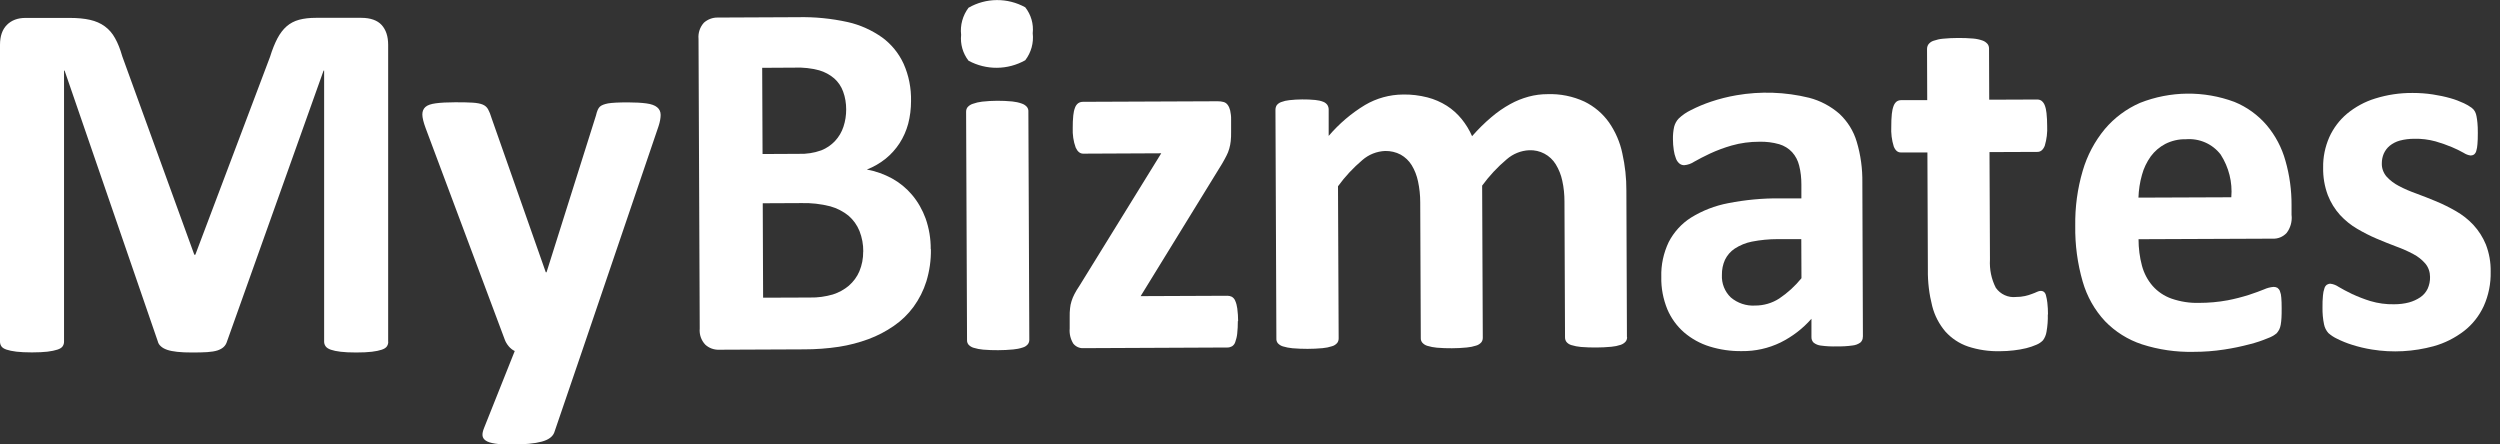 <svg width="225" height="40" viewBox="0 0 225 40" fill="none" xmlns="http://www.w3.org/2000/svg">
<rect x="0" y="0" width="225" height="40" fill="#333333" stroke="none"/>
<g clip-path="url(#clip0_720_396)">
<path d="M34.943 30.76C34.943 30.918 34.901 31.051 34.818 31.176C34.735 31.3 34.577 31.4 34.352 31.475C34.128 31.55 33.828 31.616 33.463 31.658C33.097 31.7 32.623 31.724 32.049 31.724C31.475 31.724 31.026 31.7 30.66 31.658C30.294 31.616 29.995 31.55 29.779 31.475C29.562 31.4 29.404 31.3 29.313 31.176C29.222 31.051 29.172 30.91 29.172 30.76V6.353H29.122L20.432 30.727C20.374 30.926 20.274 31.093 20.132 31.226C19.991 31.359 19.808 31.458 19.567 31.541C19.326 31.616 19.026 31.666 18.652 31.691C18.278 31.716 17.837 31.724 17.305 31.724C16.773 31.724 16.332 31.708 15.958 31.666C15.584 31.625 15.284 31.567 15.043 31.483C14.802 31.4 14.611 31.292 14.478 31.167C14.336 31.043 14.245 30.901 14.203 30.727L5.813 6.353H5.763V30.752C5.763 30.91 5.721 31.043 5.638 31.167C5.555 31.292 5.397 31.392 5.164 31.467C4.931 31.541 4.632 31.608 4.274 31.65C3.917 31.691 3.443 31.716 2.869 31.716C2.295 31.716 1.846 31.691 1.48 31.65C1.114 31.608 0.815 31.541 0.59 31.467C0.366 31.392 0.208 31.292 0.125 31.167C0.042 31.043 0 30.901 0 30.752V4.041C0 3.251 0.208 2.653 0.624 2.237C1.039 1.821 1.597 1.613 2.295 1.613H6.278C6.985 1.613 7.601 1.671 8.108 1.788C8.615 1.904 9.056 2.095 9.43 2.37C9.804 2.644 10.112 2.994 10.353 3.434C10.603 3.875 10.819 4.416 11.002 5.064L17.488 22.926H17.579L24.307 5.106C24.506 4.457 24.731 3.908 24.964 3.459C25.205 3.01 25.48 2.644 25.796 2.37C26.111 2.095 26.486 1.896 26.918 1.779C27.351 1.663 27.849 1.605 28.423 1.605H32.523C32.939 1.605 33.296 1.663 33.604 1.771C33.903 1.879 34.153 2.037 34.344 2.245C34.535 2.453 34.685 2.711 34.785 3.01C34.885 3.31 34.934 3.659 34.934 4.041V30.76H34.943Z" fill="white"/>
<path d="M52.389 31.591L49.886 38.918C49.745 39.3 49.371 39.583 48.747 39.749C48.132 39.916 47.225 40.007 46.036 40.007C45.421 40.007 44.922 39.982 44.556 39.924C44.182 39.866 43.907 39.782 43.724 39.658C43.541 39.533 43.441 39.383 43.425 39.192C43.408 39.009 43.458 38.785 43.566 38.518L46.327 31.591C46.127 31.5 45.944 31.359 45.778 31.159C45.62 30.968 45.495 30.76 45.421 30.544L38.311 11.542C38.111 11.002 38.011 10.586 38.011 10.303C38.011 10.02 38.103 9.796 38.286 9.629C38.469 9.463 38.785 9.355 39.225 9.297C39.666 9.239 40.248 9.205 40.972 9.205C41.637 9.205 42.161 9.214 42.543 9.239C42.926 9.264 43.234 9.322 43.45 9.413C43.666 9.505 43.824 9.646 43.932 9.846C44.04 10.037 44.148 10.311 44.256 10.669L49.121 24.506H49.188L53.637 10.395C53.728 9.995 53.844 9.729 53.994 9.596C54.144 9.463 54.385 9.372 54.726 9.305C55.067 9.247 55.657 9.214 56.514 9.214C57.179 9.214 57.728 9.247 58.169 9.305C58.609 9.363 58.934 9.48 59.142 9.654C59.349 9.821 59.458 10.054 59.458 10.336C59.458 10.619 59.399 10.96 59.275 11.342L52.389 31.591Z" fill="white"/>
<path d="M83.781 22.436C83.798 23.417 83.656 24.39 83.374 25.321C83.116 26.145 82.725 26.918 82.218 27.616C81.727 28.282 81.129 28.864 80.447 29.329C79.74 29.82 78.975 30.219 78.168 30.519C77.312 30.835 76.422 31.067 75.515 31.209C74.476 31.367 73.42 31.442 72.372 31.442L64.722 31.475C64.264 31.492 63.823 31.334 63.483 31.026C63.108 30.635 62.925 30.103 62.975 29.562L62.867 3.509C62.817 2.969 62.992 2.436 63.358 2.037C63.699 1.738 64.139 1.572 64.588 1.58L71.815 1.547C73.32 1.513 74.825 1.663 76.297 1.987C77.411 2.237 78.459 2.711 79.391 3.368C80.222 3.975 80.887 4.79 81.32 5.729C81.794 6.785 82.018 7.941 81.993 9.097C81.993 9.787 81.91 10.478 81.736 11.143C81.569 11.758 81.311 12.349 80.962 12.889C80.621 13.413 80.197 13.887 79.715 14.278C79.208 14.685 78.634 15.018 78.018 15.259C78.808 15.401 79.573 15.675 80.28 16.058C80.971 16.44 81.578 16.939 82.085 17.538C82.617 18.17 83.025 18.893 83.307 19.667C83.615 20.548 83.773 21.479 83.765 22.411M76.156 9.854C76.156 9.305 76.073 8.756 75.881 8.241C75.715 7.783 75.441 7.376 75.075 7.052C74.684 6.719 74.218 6.47 73.728 6.328C73.021 6.137 72.289 6.062 71.557 6.087L68.597 6.104L68.63 13.862L71.898 13.846C72.588 13.87 73.27 13.762 73.919 13.53C74.867 13.155 75.599 12.374 75.915 11.392C76.081 10.893 76.156 10.378 76.156 9.854ZM77.694 22.644C77.702 22.012 77.586 21.38 77.353 20.789C77.137 20.257 76.804 19.791 76.372 19.417C75.89 19.026 75.324 18.735 74.725 18.569C73.877 18.353 72.996 18.253 72.123 18.278L68.647 18.294L68.68 26.793L72.904 26.777C73.603 26.793 74.293 26.693 74.958 26.502C75.482 26.336 75.973 26.07 76.397 25.712C76.804 25.355 77.137 24.914 77.345 24.415C77.578 23.858 77.694 23.251 77.686 22.644" fill="white"/>
<path d="M92.945 2.994C93.045 3.858 92.804 4.732 92.272 5.422C90.692 6.312 88.762 6.328 87.166 5.463C86.65 4.798 86.417 3.966 86.501 3.135C86.401 2.27 86.642 1.397 87.166 0.698C88.737 -0.208 90.675 -0.225 92.272 0.657C92.796 1.322 93.037 2.162 92.945 2.994ZM92.638 30.577C92.638 30.727 92.596 30.868 92.504 30.984C92.38 31.126 92.23 31.226 92.047 31.275C91.773 31.367 91.482 31.425 91.191 31.45C90.742 31.492 90.284 31.517 89.835 31.517C89.386 31.517 88.929 31.508 88.48 31.467C88.189 31.442 87.897 31.384 87.623 31.3C87.448 31.25 87.29 31.151 87.166 31.018C87.074 30.901 87.024 30.76 87.033 30.61L86.95 10.054C86.95 9.904 86.991 9.763 87.083 9.646C87.207 9.505 87.365 9.405 87.54 9.347C87.814 9.247 88.105 9.18 88.397 9.147C89.295 9.047 90.201 9.047 91.107 9.131C91.398 9.164 91.689 9.222 91.964 9.322C92.139 9.38 92.297 9.48 92.421 9.621C92.513 9.738 92.563 9.879 92.554 10.02L92.638 30.577Z" fill="white"/>
<path d="M111.406 28.897C111.406 29.28 111.39 29.662 111.348 30.036C111.323 30.294 111.256 30.544 111.173 30.785C111.123 30.943 111.024 31.076 110.882 31.167C110.758 31.234 110.624 31.275 110.483 31.275L97.519 31.334C97.161 31.359 96.82 31.201 96.596 30.926C96.346 30.519 96.23 30.045 96.272 29.562V28.498C96.272 28.248 96.272 27.999 96.305 27.75C96.321 27.533 96.371 27.317 96.438 27.101C96.504 26.885 96.596 26.669 96.704 26.461C96.837 26.211 96.978 25.97 97.136 25.745L104.512 13.796L97.486 13.829C97.203 13.829 96.978 13.646 96.812 13.28C96.604 12.715 96.521 12.108 96.546 11.501C96.546 11.126 96.554 10.752 96.596 10.378C96.621 10.129 96.671 9.887 96.762 9.663C96.82 9.513 96.92 9.372 97.053 9.28C97.178 9.197 97.328 9.164 97.477 9.164L109.593 9.114C109.776 9.114 109.951 9.131 110.126 9.18C110.275 9.222 110.4 9.314 110.491 9.438C110.6 9.588 110.674 9.763 110.716 9.945C110.774 10.212 110.807 10.478 110.799 10.752V11.883C110.799 12.158 110.799 12.432 110.766 12.698C110.741 12.931 110.699 13.155 110.633 13.38C110.575 13.604 110.483 13.821 110.375 14.028C110.267 14.245 110.134 14.478 109.992 14.727L102.658 26.652L110.483 26.619C110.616 26.619 110.741 26.652 110.866 26.71C110.999 26.793 111.107 26.91 111.165 27.059C111.265 27.284 111.323 27.517 111.356 27.766C111.406 28.149 111.431 28.531 111.431 28.905" fill="white"/>
<path d="M146.44 30.336C146.44 30.485 146.399 30.627 146.307 30.743C146.191 30.876 146.033 30.976 145.867 31.034C145.592 31.126 145.309 31.184 145.018 31.209C144.569 31.25 144.112 31.275 143.663 31.275C143.206 31.275 142.74 31.267 142.283 31.226C141.992 31.201 141.7 31.142 141.426 31.059C141.251 31.009 141.093 30.91 140.977 30.768C140.894 30.652 140.852 30.51 140.852 30.369L140.802 18.153C140.802 17.513 140.744 16.881 140.603 16.257C140.495 15.742 140.295 15.243 140.021 14.794C139.513 13.962 138.599 13.48 137.626 13.521C136.877 13.555 136.17 13.846 135.605 14.336C134.773 15.035 134.033 15.833 133.393 16.706L133.451 30.402C133.451 30.552 133.41 30.693 133.318 30.81C133.193 30.951 133.035 31.051 132.861 31.101C132.586 31.192 132.295 31.25 132.004 31.275C131.564 31.317 131.115 31.342 130.674 31.342C130.225 31.342 129.767 31.334 129.318 31.292C129.027 31.267 128.736 31.209 128.462 31.126C128.287 31.076 128.129 30.976 128.004 30.835C127.913 30.718 127.863 30.577 127.871 30.436L127.821 18.22C127.821 17.579 127.755 16.947 127.622 16.324C127.514 15.808 127.323 15.309 127.048 14.86C126.807 14.469 126.466 14.145 126.067 13.92C125.634 13.688 125.152 13.579 124.661 13.588C123.905 13.621 123.19 13.904 122.616 14.403C121.793 15.101 121.052 15.891 120.42 16.764L120.479 30.46C120.479 30.61 120.437 30.752 120.346 30.868C120.221 31.009 120.071 31.109 119.888 31.159C119.614 31.25 119.323 31.309 119.032 31.334C118.134 31.417 117.227 31.417 116.321 31.342C116.03 31.317 115.739 31.259 115.464 31.176C115.29 31.126 115.132 31.026 115.007 30.893C114.915 30.776 114.866 30.635 114.874 30.485L114.791 9.887C114.791 9.746 114.824 9.605 114.899 9.48C114.999 9.347 115.14 9.247 115.298 9.189C115.539 9.097 115.789 9.039 116.046 9.014C116.429 8.973 116.811 8.948 117.194 8.948C117.585 8.948 117.984 8.956 118.375 8.998C118.624 9.022 118.865 9.072 119.098 9.164C119.248 9.222 119.373 9.322 119.464 9.447C119.539 9.571 119.581 9.704 119.581 9.854V12.232C120.52 11.135 121.626 10.187 122.857 9.447C123.888 8.84 125.069 8.515 126.266 8.507C127.007 8.49 127.747 8.582 128.47 8.765C129.085 8.923 129.676 9.18 130.216 9.521C130.724 9.846 131.164 10.245 131.547 10.711C131.929 11.184 132.245 11.7 132.487 12.257C133.027 11.642 133.601 11.068 134.225 10.544C134.748 10.095 135.314 9.704 135.913 9.372C136.437 9.081 136.994 8.856 137.576 8.698C138.133 8.548 138.698 8.474 139.272 8.474C140.42 8.432 141.567 8.665 142.607 9.147C143.488 9.58 144.245 10.22 144.811 11.018C145.393 11.858 145.8 12.798 146.008 13.796C146.257 14.902 146.382 16.033 146.374 17.164L146.424 30.352L146.44 30.336Z" fill="white"/>
<path d="M167.654 30.319C167.662 30.51 167.579 30.702 167.438 30.826C167.23 30.976 166.989 31.067 166.739 31.092C166.274 31.159 165.8 31.184 165.326 31.176C164.843 31.192 164.353 31.167 163.87 31.101C163.637 31.076 163.413 30.984 163.222 30.835C163.089 30.702 163.022 30.519 163.03 30.327V28.689C162.249 29.579 161.301 30.302 160.245 30.826C159.164 31.35 157.974 31.616 156.769 31.6C155.787 31.616 154.806 31.475 153.866 31.184C153.027 30.926 152.245 30.494 151.571 29.92C150.914 29.346 150.399 28.639 150.058 27.833C149.684 26.91 149.492 25.92 149.517 24.922C149.484 23.841 149.717 22.768 150.183 21.787C150.648 20.889 151.338 20.124 152.195 19.583C153.218 18.951 154.349 18.511 155.538 18.286C157.068 17.987 158.623 17.837 160.186 17.854H162.124V16.598C162.124 16.024 162.066 15.459 161.924 14.902C161.816 14.453 161.6 14.037 161.292 13.696C160.976 13.355 160.577 13.114 160.137 12.981C159.554 12.814 158.947 12.74 158.349 12.756C157.5 12.756 156.661 12.864 155.846 13.097C155.18 13.288 154.532 13.53 153.9 13.821C153.343 14.087 152.869 14.328 152.494 14.544C152.22 14.727 151.904 14.844 151.571 14.868C151.413 14.868 151.255 14.81 151.139 14.71C150.998 14.586 150.889 14.428 150.831 14.253C150.74 14.012 150.673 13.771 150.64 13.513C150.59 13.189 150.565 12.864 150.565 12.54C150.557 12.158 150.59 11.783 150.673 11.409C150.748 11.126 150.889 10.868 151.089 10.661C151.413 10.353 151.779 10.104 152.178 9.912C152.76 9.613 153.376 9.355 153.999 9.147C154.74 8.898 155.505 8.706 156.278 8.573C158.448 8.199 160.677 8.274 162.814 8.798C163.82 9.056 164.76 9.555 165.542 10.236C166.282 10.927 166.822 11.792 167.105 12.756C167.463 13.945 167.629 15.184 167.612 16.423L167.662 30.286L167.654 30.319ZM162.124 21.521H159.987C159.213 21.521 158.44 21.596 157.675 21.745C157.118 21.854 156.594 22.07 156.12 22.378C155.746 22.627 155.446 22.976 155.247 23.384C155.056 23.808 154.964 24.273 154.972 24.739C154.931 25.496 155.222 26.244 155.771 26.768C156.378 27.284 157.168 27.55 157.966 27.5C158.731 27.5 159.488 27.284 160.128 26.868C160.885 26.361 161.559 25.745 162.132 25.039L162.116 21.521H162.124Z" fill="white"/>
<path d="M184.302 28.298C184.319 28.822 184.277 29.346 184.186 29.862C184.144 30.136 184.036 30.402 183.87 30.627C183.703 30.801 183.504 30.934 183.279 31.026C182.988 31.151 182.681 31.259 182.373 31.334C181.999 31.425 181.624 31.492 181.242 31.533C180.834 31.583 180.419 31.608 180.011 31.608C179.03 31.633 178.049 31.492 177.117 31.184C176.336 30.918 175.637 30.452 175.088 29.845C174.523 29.18 174.115 28.398 173.899 27.55C173.625 26.477 173.492 25.38 173.508 24.273L173.467 13.721H171.088C170.806 13.729 170.589 13.555 170.44 13.189C170.257 12.607 170.182 11.991 170.215 11.376C170.215 11.002 170.224 10.619 170.265 10.245C170.29 9.995 170.34 9.754 170.431 9.513C170.49 9.363 170.581 9.23 170.706 9.131C170.822 9.056 170.955 9.014 171.097 9.014H173.45L173.433 4.407C173.433 4.258 173.475 4.116 173.558 3.991C173.675 3.842 173.824 3.734 173.999 3.675C174.282 3.576 174.573 3.509 174.864 3.484C175.313 3.443 175.762 3.418 176.211 3.418C176.668 3.418 177.126 3.426 177.575 3.468C177.866 3.492 178.157 3.551 178.431 3.65C178.606 3.709 178.755 3.817 178.88 3.958C178.972 4.075 179.013 4.224 179.013 4.374L179.03 8.973L183.346 8.956C183.487 8.956 183.62 8.989 183.737 9.072C183.861 9.172 183.961 9.305 184.019 9.455C184.111 9.688 184.161 9.929 184.186 10.178C184.227 10.553 184.244 10.935 184.244 11.309C184.277 11.925 184.202 12.54 184.028 13.122C183.878 13.488 183.662 13.663 183.387 13.671L179.055 13.688L179.096 23.367C179.047 24.24 179.221 25.113 179.62 25.895C180.028 26.485 180.735 26.81 181.45 26.727C181.716 26.727 181.99 26.702 182.248 26.643C182.464 26.594 182.672 26.535 182.88 26.452C183.071 26.386 183.221 26.319 183.346 26.261C183.454 26.211 183.57 26.178 183.687 26.178C183.778 26.178 183.87 26.211 183.945 26.261C184.044 26.344 184.111 26.461 184.136 26.585C184.194 26.802 184.236 27.018 184.261 27.242C184.302 27.591 184.319 27.949 184.319 28.307" fill="white"/>
<path d="M206.247 19.392C206.297 19.958 206.139 20.515 205.798 20.964C205.474 21.313 205.017 21.504 204.543 21.479L192.468 21.529C192.468 22.336 192.568 23.143 192.776 23.916C192.959 24.59 193.283 25.213 193.74 25.737C194.198 26.253 194.78 26.643 195.437 26.876C196.235 27.151 197.075 27.284 197.915 27.259C198.78 27.259 199.645 27.184 200.493 27.026C201.142 26.901 201.782 26.735 202.414 26.535C202.954 26.352 203.403 26.195 203.761 26.045C204.035 25.92 204.326 25.845 204.626 25.82C204.742 25.82 204.859 25.845 204.967 25.903C205.067 25.978 205.15 26.078 205.191 26.195C205.266 26.386 205.308 26.585 205.316 26.785C205.341 27.034 205.349 27.359 205.349 27.741C205.349 28.082 205.349 28.365 205.333 28.606C205.324 28.814 205.299 29.014 205.266 29.221C205.241 29.371 205.2 29.512 205.133 29.654C205.067 29.779 204.992 29.887 204.9 29.995C204.667 30.186 204.401 30.336 204.11 30.436C203.578 30.66 203.029 30.843 202.464 30.984C201.707 31.184 200.95 31.342 200.177 31.458C199.262 31.6 198.347 31.666 197.424 31.666C195.853 31.7 194.281 31.475 192.784 30.993C191.52 30.577 190.373 29.862 189.45 28.905C188.51 27.899 187.828 26.677 187.445 25.355C186.971 23.716 186.747 22.028 186.772 20.323C186.747 18.644 186.971 16.972 187.445 15.367C187.845 13.995 188.518 12.723 189.433 11.617C190.298 10.594 191.387 9.787 192.61 9.255C195.329 8.183 198.356 8.149 201.1 9.172C202.223 9.629 203.22 10.353 204.01 11.276C204.792 12.207 205.366 13.297 205.69 14.469C206.064 15.775 206.247 17.13 206.239 18.486V19.401L206.247 19.392ZM200.817 17.754C200.934 16.398 200.593 15.051 199.861 13.912C199.121 12.947 197.94 12.432 196.726 12.532C196.086 12.515 195.445 12.665 194.871 12.956C194.356 13.23 193.907 13.613 193.566 14.078C193.208 14.586 192.934 15.143 192.776 15.742C192.585 16.407 192.485 17.097 192.46 17.787L200.825 17.754H200.817Z" fill="white"/>
<path d="M224.16 24.448C224.184 25.513 223.977 26.569 223.536 27.55C223.128 28.431 222.521 29.205 221.756 29.795C220.941 30.419 220.018 30.885 219.029 31.159C217.224 31.65 215.328 31.758 213.482 31.458C212.867 31.359 212.26 31.217 211.669 31.026C211.212 30.885 210.763 30.702 210.33 30.485C210.048 30.352 209.782 30.178 209.549 29.97C209.358 29.754 209.224 29.488 209.166 29.205C209.058 28.698 209.017 28.182 209.025 27.666C209.025 27.309 209.025 26.951 209.066 26.594C209.083 26.377 209.125 26.153 209.2 25.945C209.233 25.812 209.316 25.704 209.424 25.621C209.524 25.562 209.64 25.529 209.757 25.538C210.014 25.571 210.264 25.671 210.48 25.82C210.796 26.012 211.195 26.219 211.669 26.452C212.21 26.702 212.759 26.918 213.324 27.093C214.023 27.3 214.746 27.4 215.47 27.384C215.927 27.384 216.376 27.334 216.817 27.217C217.183 27.117 217.524 26.959 217.831 26.752C218.114 26.56 218.339 26.294 218.488 25.987C218.638 25.654 218.713 25.288 218.704 24.922C218.704 24.49 218.563 24.066 218.289 23.733C217.981 23.375 217.615 23.084 217.199 22.868C216.7 22.602 216.193 22.378 215.661 22.186C215.087 21.97 214.505 21.737 213.898 21.479C213.291 21.222 212.709 20.922 212.143 20.59C211.569 20.257 211.054 19.833 210.605 19.351C210.131 18.827 209.765 18.228 209.507 17.571C209.208 16.773 209.066 15.933 209.083 15.076C209.066 14.145 209.258 13.214 209.632 12.357C209.998 11.542 210.538 10.819 211.229 10.236C211.977 9.621 212.842 9.147 213.773 8.864C214.863 8.524 215.993 8.357 217.141 8.366C217.748 8.366 218.355 8.407 218.954 8.499C219.494 8.582 220.018 8.69 220.542 8.839C220.958 8.956 221.357 9.106 221.748 9.289C221.997 9.405 222.23 9.538 222.455 9.704C222.58 9.796 222.679 9.912 222.754 10.054C222.821 10.187 222.862 10.328 222.887 10.469C222.92 10.627 222.945 10.827 222.97 11.068C222.995 11.309 223.004 11.6 223.004 11.958C223.004 12.374 222.995 12.715 222.97 12.972C222.962 13.18 222.92 13.396 222.862 13.596C222.829 13.721 222.754 13.829 222.654 13.912C222.563 13.97 222.455 13.995 222.347 13.995C222.122 13.962 221.914 13.879 221.723 13.754C221.382 13.563 221.024 13.388 220.667 13.239C220.185 13.039 219.694 12.864 219.195 12.723C218.58 12.557 217.939 12.473 217.291 12.49C216.85 12.49 216.409 12.54 215.977 12.656C215.644 12.748 215.337 12.906 215.07 13.122C214.838 13.313 214.663 13.555 214.538 13.829C214.422 14.103 214.364 14.394 214.364 14.694C214.347 15.134 214.505 15.559 214.788 15.891C215.104 16.241 215.486 16.523 215.902 16.739C216.409 17.006 216.933 17.23 217.474 17.421C218.056 17.638 218.655 17.87 219.253 18.12C219.869 18.378 220.459 18.669 221.033 19.001C221.615 19.334 222.147 19.75 222.604 20.24C223.078 20.756 223.461 21.355 223.727 22.003C224.026 22.777 224.176 23.608 224.16 24.44" fill="white"/>
</g>
<defs>
<clipPath id="clip0_720_396">
<rect width="225" height="40" fill="white"/>
</clipPath>
</defs>
</svg>
